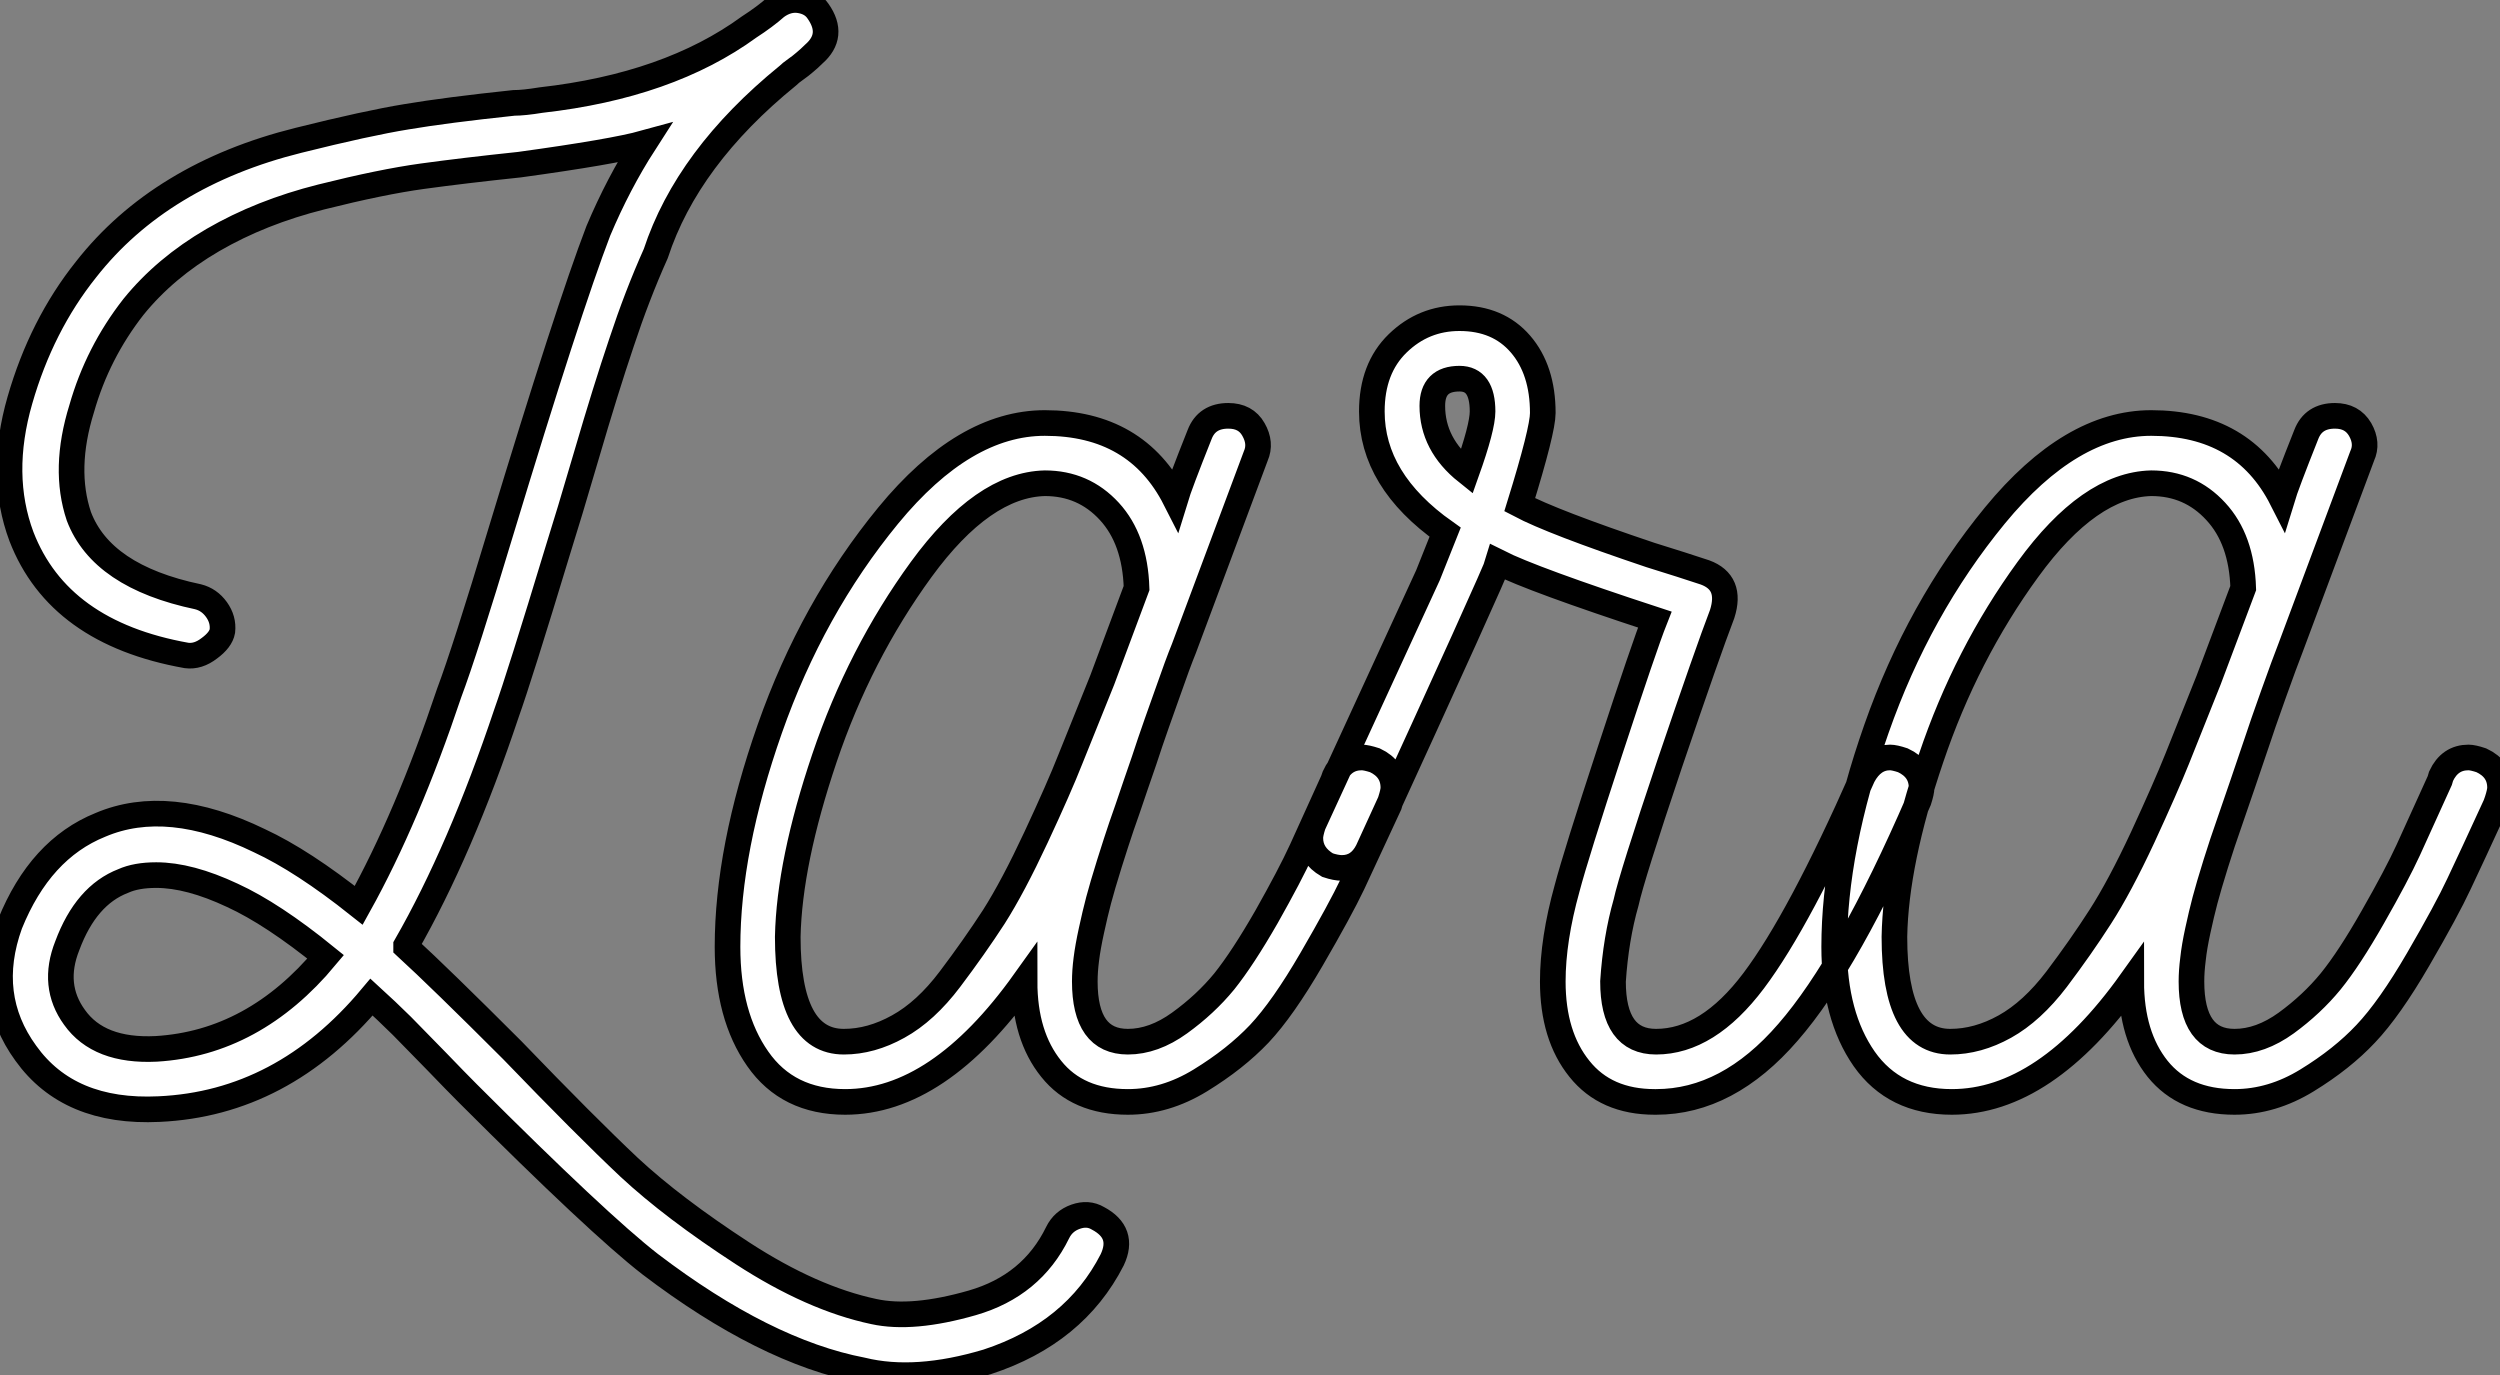 <?xml version="1.0" standalone="no"?>
<svg xmlns="http://www.w3.org/2000/svg" viewBox="-1.726 6.939 97.546 53.658"><rect x="-1.726" y="6.939" width="97.546" height="53.658" fill="#808080" stroke="none"/><path d="M42.73 4.54L42.73 4.54Q43.79 5.10 43.29 6.16L43.29 6.16Q41.83 9.02 38.42 10.14L38.42 10.14Q35.62 10.98 33.54 10.47L33.54 10.47Q29.74 9.74 25.26 6.33L25.26 6.33Q23.24 4.76 18.14-0.34L18.14-0.34Q17.70-0.78 16.94-1.57Q16.18-2.35 15.57-2.97Q14.95-3.58 14.39-4.09L14.39-4.09Q10.92 0.06 6.10 0.28L6.10 0.28Q2.58 0.45 0.90-1.90L0.90-1.90Q-0.73-4.14 0.28-6.94L0.28-6.94Q1.46-9.86 3.81-10.81L3.81-10.81Q6.44-11.93 10.02-10.19L10.02-10.19Q11.70-9.41 13.89-7.67L13.89-7.67Q15.79-11.09 17.42-15.96L17.42-15.96Q18.03-17.58 19.43-22.23L19.43-22.23Q22.06-30.91 23.24-33.99L23.24-33.99Q24.02-35.84 25.03-37.41L25.03-37.41Q23.80-37.07 20.16-36.57L20.16-36.57Q17.98-36.34 16.38-36.12Q14.78-35.90 12.43-35.31Q10.08-34.72 8.20-33.63Q6.33-32.54 5.10-31.02L5.10-31.02Q3.70-29.23 3.08-27.05L3.08-27.05Q2.35-24.70 2.97-22.85L2.97-22.85Q3.86-20.50 7.62-19.71L7.62-19.71Q8.06-19.60 8.34-19.21Q8.62-18.82 8.57-18.37L8.57-18.37Q8.51-18.03 8.06-17.70Q7.62-17.36 7.17-17.42L7.17-17.42Q2.18-18.31 0.73-22.06L0.73-22.06Q-0.17-24.47 0.67-27.38Q1.51-30.30 3.25-32.48L3.25-32.48Q4.70-34.33 6.78-35.59Q8.85-36.85 11.54-37.52Q14.22-38.19 15.76-38.44Q17.30-38.70 19.94-38.98L19.94-38.98Q20.33-38.98 21-39.09L21-39.09Q25.98-39.65 29.12-41.94L29.12-41.94Q29.74-42.34 30.18-42.73L30.18-42.73Q30.63-43.06 31.11-42.98Q31.58-42.90 31.81-42.56L31.81-42.56Q32.48-41.61 31.64-40.88L31.64-40.88Q31.47-40.71 31.30-40.57Q31.14-40.43 30.94-40.29Q30.74-40.15 30.63-40.04L30.63-40.04Q26.71-36.85 25.48-33.10L25.48-33.10Q24.75-31.47 24.14-29.62Q23.52-27.78 22.79-25.28Q22.06-22.79 21.67-21.56L21.67-21.56Q20.16-16.58 19.66-15.18L19.66-15.18Q17.86-9.80 15.74-6.10L15.74-6.10L15.74-6.05Q17.08-4.82 19.88-2.02L19.88-2.02Q22.74 0.95 24.44 2.55Q26.15 4.14 28.87 5.91Q31.58 7.67 33.99 8.18L33.99 8.18Q35.50 8.51 37.83 7.84Q40.15 7.17 41.16 5.10L41.16 5.10Q41.38 4.65 41.86 4.48Q42.34 4.31 42.73 4.54ZM5.99-2.07L5.99-2.07Q9.80-2.30 12.60-5.66L12.60-5.66Q10.53-7.34 8.96-8.06L8.96-8.06Q7.28-8.85 5.99-8.85L5.99-8.85Q5.21-8.85 4.70-8.62L4.70-8.62Q3.25-8.06 2.52-6.10L2.52-6.10Q1.90-4.54 2.80-3.30L2.80-3.30Q3.75-1.96 5.99-2.07ZM53.54-13.33L53.54-13.33Q54.26-12.99 54.26-12.26L54.26-12.26Q54.26-12.10 54.15-11.76L54.15-11.76L54.10-11.59Q53.14-9.52 52.67-8.51Q52.19-7.50 51.07-5.57Q49.95-3.64 49.03-2.66Q48.10-1.68 46.73-0.84Q45.36 0 43.90 0L43.90 0Q41.94 0 40.91-1.29Q39.87-2.58 39.87-4.70L39.87-4.70Q36.51 0 32.87 0L32.87 0Q30.63 0 29.46-1.68Q28.28-3.36 28.28-6.05L28.28-6.05Q28.28-9.86 29.93-14.56Q31.58-19.26 34.55-22.88Q37.52-26.49 40.66-26.49L40.66-26.49Q44.24-26.49 45.75-23.52L45.75-23.52Q45.92-24.08 46.70-26.04L46.70-26.04Q46.98-26.77 47.82-26.77L47.82-26.77Q48.50-26.77 48.80-26.24Q49.11-25.70 48.89-25.20L48.89-25.20L46.09-17.70Q45.86-17.14 45.42-15.88Q44.97-14.62 44.77-14.03Q44.58-13.44 44.21-12.38Q43.85-11.31 43.65-10.75Q43.46-10.19 43.18-9.30Q42.90-8.40 42.76-7.87Q42.62-7.34 42.48-6.69Q42.34-6.05 42.28-5.57Q42.22-5.10 42.22-4.70L42.22-4.70Q42.22-2.35 43.90-2.35L43.90-2.35Q44.91-2.35 45.92-3.08Q46.93-3.81 47.66-4.70Q48.38-5.60 49.31-7.22Q50.23-8.85 50.68-9.83Q51.13-10.81 51.91-12.54L51.91-12.54L51.97-12.71Q52.30-13.44 53.03-13.44L53.03-13.44Q53.20-13.44 53.54-13.33ZM32.82-2.35L32.82-2.35Q33.88-2.35 34.94-2.94Q36.01-3.53 36.96-4.79Q37.91-6.05 38.67-7.22Q39.42-8.40 40.32-10.33Q41.22-12.26 41.66-13.38Q42.11-14.50 42.90-16.46L42.90-16.46L44.24-20.05Q44.18-21.95 43.18-23.04Q42.17-24.14 40.66-24.14L40.66-24.14Q38.25-24.08 35.84-20.78Q33.43-17.47 32.06-13.41Q30.69-9.35 30.63-6.44L30.63-6.44Q30.63-2.35 32.82-2.35ZM74.14-13.33L74.14-13.33Q74.87-12.99 74.87-12.26L74.87-12.26Q74.87-12.10 74.76-11.76L74.76-11.76Q72.02-5.43 69.66-2.72Q67.31 0 64.51 0L64.51 0L64.46 0Q62.55 0 61.52-1.29Q60.48-2.58 60.48-4.70L60.48-4.70Q60.48-6.33 61.04-8.34L61.04-8.34Q61.38-9.63 62.72-13.72Q64.06-17.81 64.46-18.82L64.46-18.82Q59.70-20.38 58.35-21.06L58.35-21.06Q58.24-20.66 53.26-9.80L53.26-9.80Q52.92-9.13 52.25-9.13L52.25-9.13Q52.02-9.13 51.69-9.24L51.69-9.24Q51.02-9.63 51.02-10.30L51.02-10.30Q51.02-10.47 51.13-10.81L51.13-10.81L55.61-20.55L56.28-22.23Q53.42-24.25 53.42-26.94L53.42-26.94Q53.42-28.62 54.43-29.60Q55.44-30.58 56.84-30.58L56.84-30.58Q58.35-30.58 59.22-29.57Q60.09-28.56 60.09-26.88L60.09-26.88Q60.09-26.21 59.19-23.30L59.19-23.30Q60.48-22.62 64.29-21.34L64.29-21.34Q65.58-20.94 66.42-20.66L66.42-20.66Q67.48-20.27 67.09-19.04L67.09-19.04Q66.53-17.58 65.04-13.19Q63.56-8.79 63.34-7.78L63.34-7.78Q62.94-6.38 62.83-4.70L62.83-4.70Q62.83-2.35 64.51-2.35L64.51-2.35Q66.53-2.35 68.32-4.73Q70.11-7.11 72.58-12.71L72.58-12.71Q72.97-13.44 73.64-13.44L73.64-13.44Q73.81-13.44 74.14-13.33ZM57.74-26.94L57.74-26.94Q57.74-28.22 56.84-28.22L56.84-28.22Q55.78-28.22 55.78-27.16L55.78-27.16Q55.78-25.65 57.12-24.58L57.12-24.58Q57.74-26.32 57.74-26.94ZM96.71-13.33L96.71-13.33Q97.44-12.99 97.44-12.26L97.44-12.26Q97.44-12.10 97.33-11.76L97.33-11.76L97.27-11.59Q96.32-9.52 95.84-8.51Q95.37-7.50 94.25-5.57Q93.13-3.64 92.20-2.66Q91.28-1.68 89.91-0.84Q88.54 0 87.08 0L87.08 0Q85.12 0 84.08-1.29Q83.05-2.58 83.05-4.70L83.05-4.70Q79.69 0 76.05 0L76.05 0Q73.81 0 72.63-1.68Q71.46-3.36 71.46-6.05L71.46-6.05Q71.46-9.86 73.11-14.56Q74.76-19.26 77.73-22.88Q80.70-26.49 83.83-26.49L83.83-26.49Q87.42-26.49 88.93-23.52L88.93-23.52Q89.10-24.08 89.88-26.04L89.88-26.04Q90.16-26.77 91.00-26.77L91.00-26.77Q91.67-26.77 91.98-26.24Q92.29-25.70 92.06-25.20L92.06-25.20L89.26-17.70Q89.04-17.14 88.59-15.88Q88.14-14.62 87.95-14.03Q87.75-13.44 87.39-12.38Q87.02-11.31 86.83-10.75Q86.63-10.19 86.35-9.30Q86.07-8.40 85.93-7.87Q85.79-7.34 85.65-6.69Q85.51-6.05 85.46-5.57Q85.40-5.10 85.40-4.70L85.40-4.70Q85.40-2.35 87.08-2.35L87.08-2.35Q88.09-2.35 89.10-3.08Q90.10-3.81 90.83-4.70Q91.56-5.60 92.48-7.22Q93.41-8.85 93.86-9.83Q94.30-10.81 95.09-12.54L95.09-12.54L95.14-12.71Q95.48-13.44 96.21-13.44L96.21-13.44Q96.38-13.44 96.71-13.33ZM75.99-2.35L75.99-2.35Q77.06-2.35 78.12-2.94Q79.18-3.53 80.14-4.79Q81.09-6.05 81.84-7.22Q82.60-8.40 83.50-10.33Q84.39-12.26 84.84-13.38Q85.29-14.50 86.07-16.46L86.07-16.46L87.42-20.05Q87.36-21.95 86.35-23.04Q85.34-24.14 83.83-24.14L83.83-24.14Q81.42-24.08 79.02-20.78Q76.61-17.47 75.24-13.41Q73.86-9.35 73.81-6.44L73.81-6.44Q73.81-2.35 75.99-2.35Z" fill="white" stroke="black" transform="translate(0 0) scale(1 1) translate(-1.619 49.934)"/></svg>